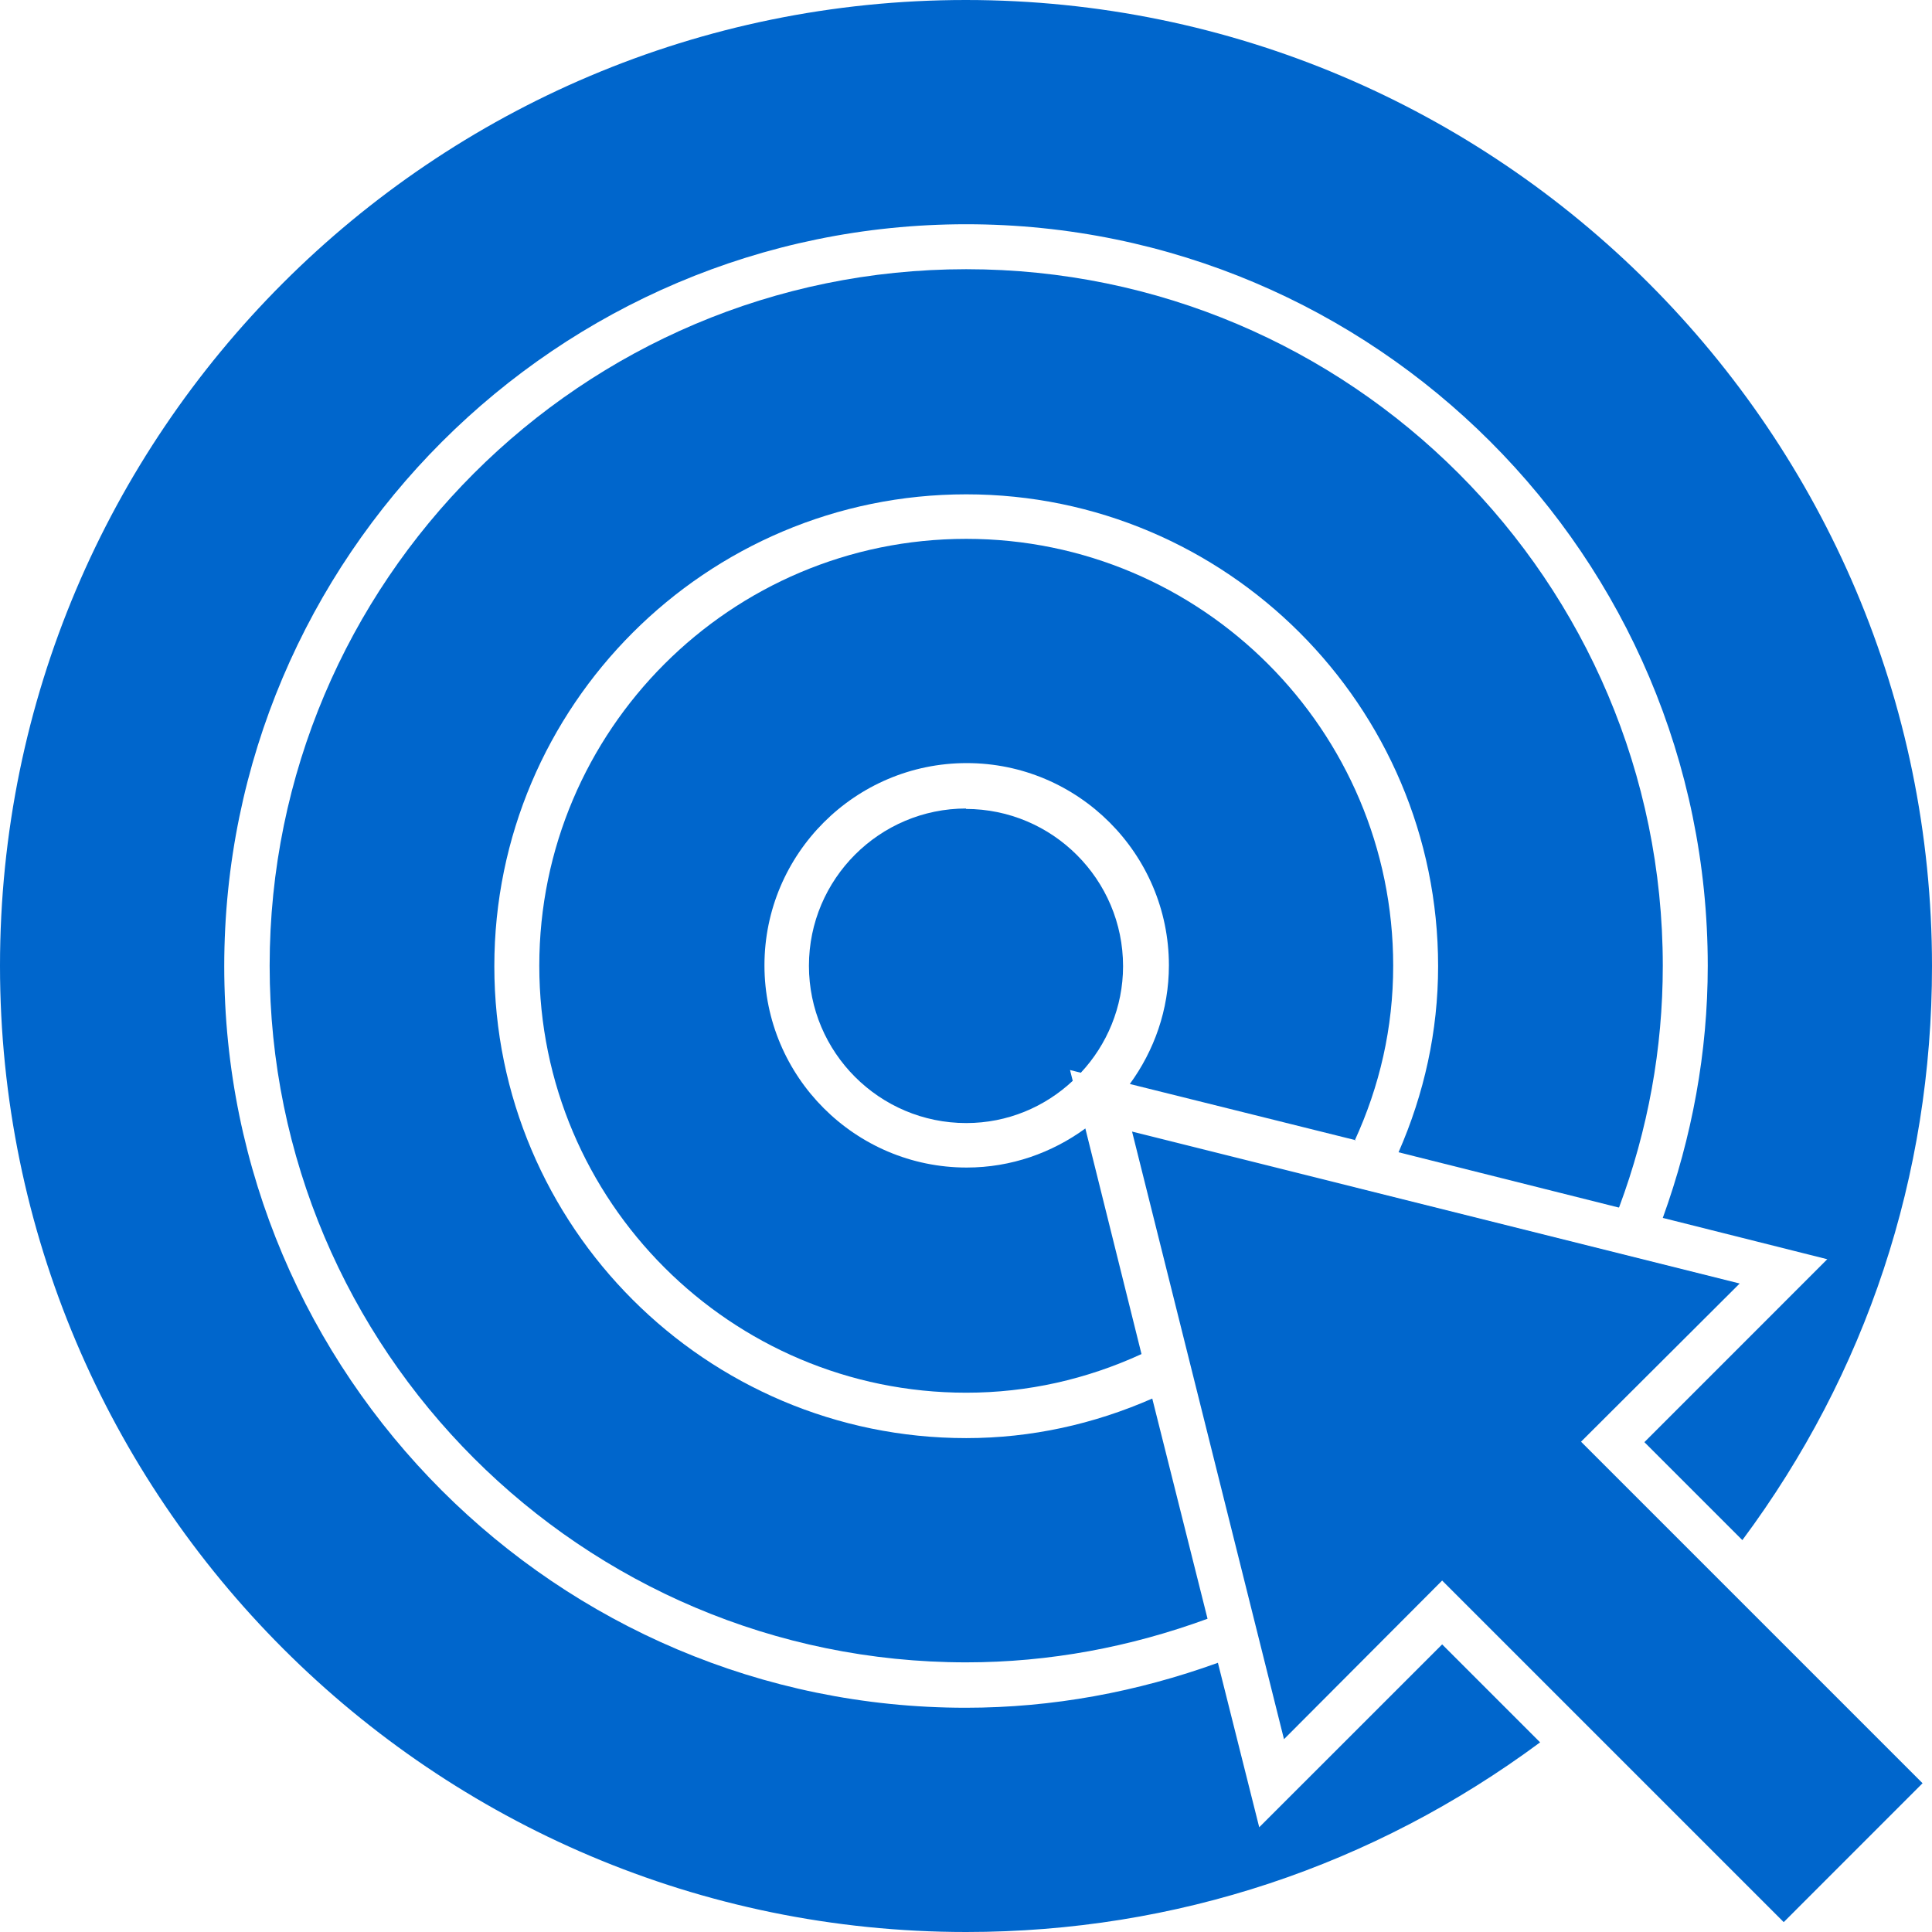 <svg width="44" height="44" viewBox="0 0 44 44" fill="none" xmlns="http://www.w3.org/2000/svg">
<path d="M22.005 44C26.775 44 31.278 42.495 35.075 39.681L32.844 37.45L28.678 41.615L27.737 37.869C25.894 38.535 23.97 38.893 21.995 38.893C12.681 38.893 5.107 31.319 5.107 22.005C5.107 12.691 12.691 5.107 22.005 5.107C31.319 5.107 38.893 12.681 38.893 21.995C38.893 23.97 38.535 25.894 37.869 27.737L41.615 28.678L37.45 32.844L39.681 35.075C42.506 31.278 44 26.775 44 22.005C44 9.866 34.133 0 21.995 0C9.856 0 0 9.856 0 21.995C0 34.133 9.866 44 22.005 44Z" fill="#0066CC"/>
<path d="M22.005 18.413C20.03 18.413 18.423 20.02 18.423 21.995C18.423 23.97 20.03 25.577 22.005 25.577C22.947 25.577 23.796 25.209 24.431 24.615L24.369 24.369L24.615 24.431C25.209 23.796 25.577 22.936 25.577 22.005C25.577 20.03 23.97 18.423 21.995 18.423L22.005 18.413Z" fill="#0066CC"/>
<path d="M43.785 40.612L36.007 32.834L39.62 29.231L25.782 25.771L29.242 39.609L32.844 35.996L40.623 43.775L43.785 40.612Z" fill="#0066CC"/>
<path d="M30.848 25.986C31.422 24.738 31.729 23.407 31.729 21.995C31.729 16.632 27.369 12.272 22.005 12.272C16.642 12.272 12.282 16.632 12.282 21.995C12.282 27.358 16.642 31.718 22.005 31.718C23.408 31.718 24.748 31.411 25.997 30.838L24.718 25.7C23.96 26.253 23.029 26.59 22.016 26.59C19.477 26.59 17.41 24.523 17.41 21.985C17.41 19.446 19.477 17.379 22.016 17.379C24.554 17.379 26.621 19.446 26.621 21.985C26.621 22.998 26.284 23.929 25.731 24.687L30.869 25.966L30.848 25.986Z" fill="#0066CC"/>
<path d="M36.876 27.491C37.531 25.73 37.869 23.888 37.869 21.995C37.869 13.244 30.756 6.131 22.005 6.131C13.254 6.131 6.141 13.244 6.141 21.995C6.141 30.746 13.254 37.859 22.005 37.859C23.898 37.859 25.741 37.511 27.501 36.866L26.242 31.851C24.912 32.434 23.489 32.752 22.005 32.752C16.079 32.752 11.258 27.931 11.258 22.005C11.258 16.079 16.079 11.258 22.005 11.258C27.931 11.258 32.752 16.079 32.752 22.005C32.752 23.489 32.434 24.912 31.851 26.242L36.866 27.501L36.876 27.491Z" fill="#0066CC"/>
</svg>
